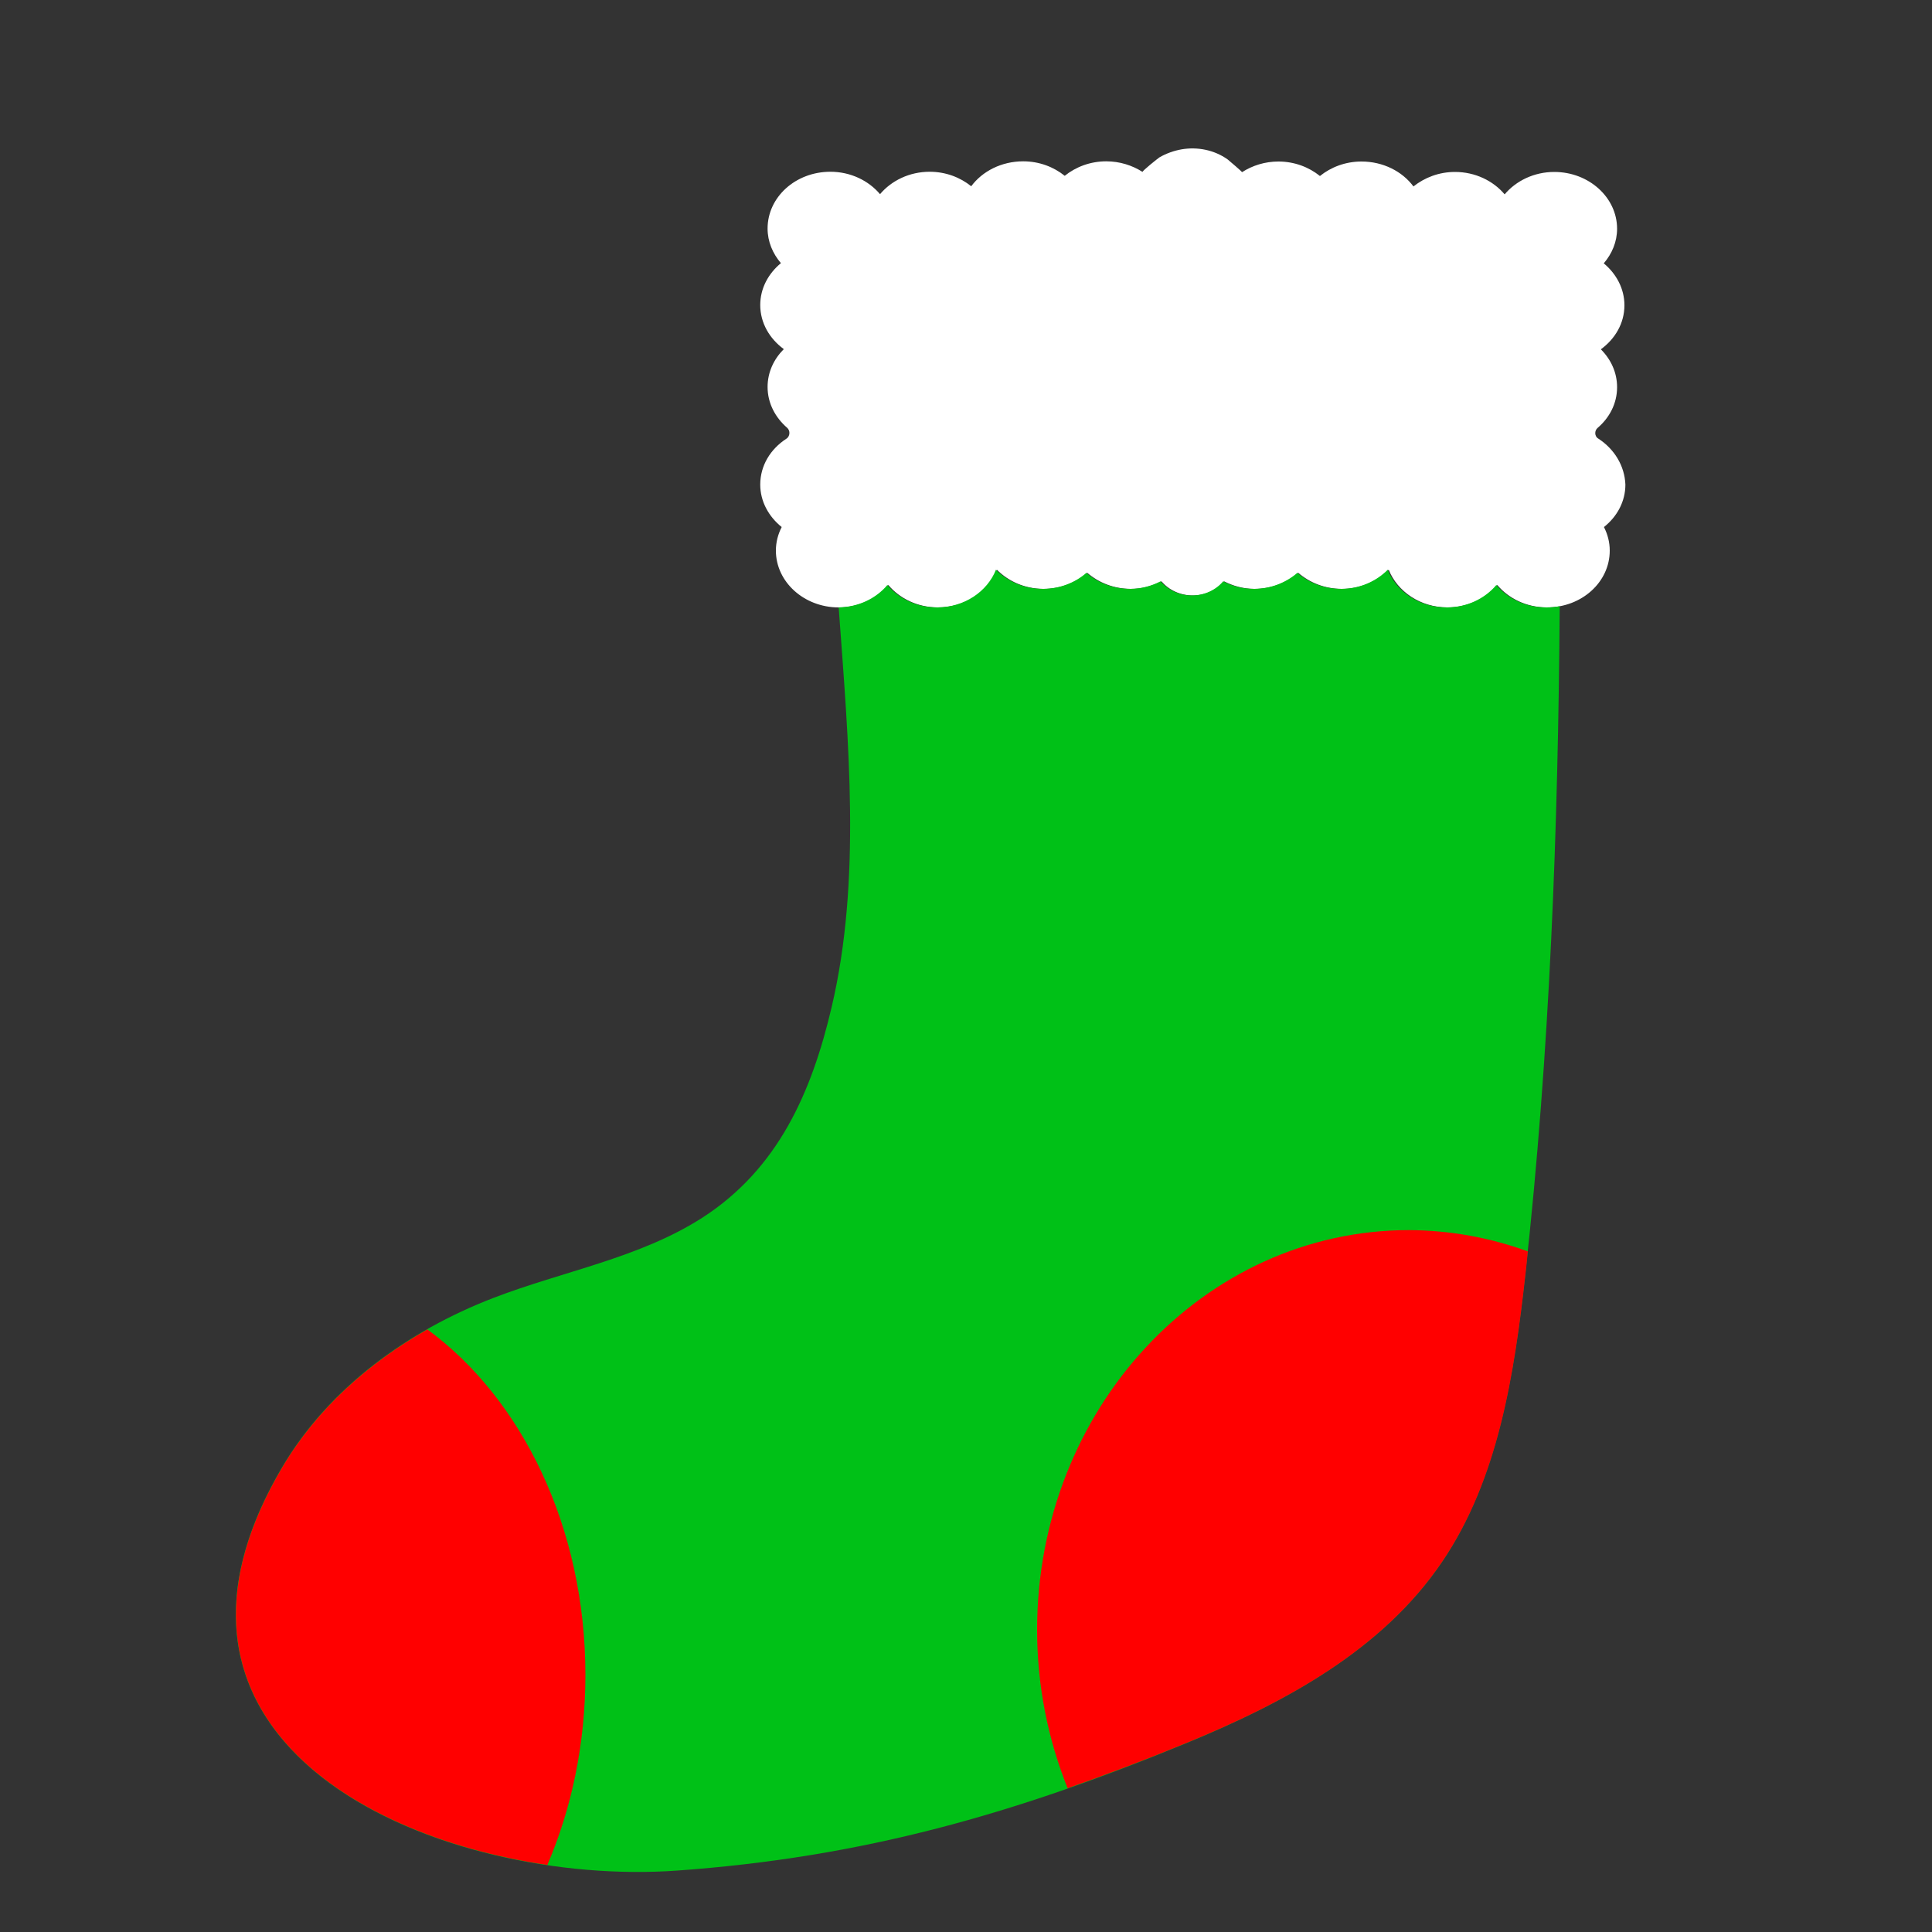 <?xml version="1.0" encoding="utf-8"?>
<!-- Generator: Adobe Illustrator 19.1.0, SVG Export Plug-In . SVG Version: 6.00 Build 0)  -->
<svg version="1.1" id="Layer_1" xmlns="http://www.w3.org/2000/svg" xmlns:xlink="http://www.w3.org/1999/xlink" x="0px" y="0px"
	 width="1000px" height="1000px" viewBox="0 0 1000 1000" style="enable-background:new 0 0 1000 1000;" xml:space="preserve">
<rect x="0" y="0" width="1000" height="1000" fill="#333333" stroke="none"/>
<style type="text/css">
	.st0{fill:#FFFFFF;}
	.st1{fill:#00C117;}
	.st2{fill:#FF0000;}
</style>
<g>
	<path class="st0" d="M825.7,224.2c0-1,0.4-2,1.2-2.7c6.2-5.3,10.1-12.7,10.1-21.1c0-7.6-3.2-14.4-8.4-19.6
		c7.4-5.4,12.2-13.5,12.2-22.8c0-8.6-4.2-16.3-10.7-21.7c4.3-5,6.9-11.2,6.9-17.9c0-16.2-14.6-29.4-32.5-29.4
		c-10.5,0-19.8,4.6-25.7,11.6c-5.9-7-15.2-11.6-25.7-11.6c-8.3,0-15.7,2.9-21.5,7.5c-5.8-7.8-15.7-12.9-26.9-12.9
		c-8.3,0-15.8,2.9-21.5,7.5c-5.7-4.6-13.2-7.5-21.5-7.5c-7,0-13.5,2.1-18.8,5.5c0.1-0.1-6.8-6.1-7.5-6.6c-6.9-4.9-15.6-6.6-23.8-5.2
		c-4,0.7-7.9,2.1-11.4,4.1c-0.8,0.5-9.3,7.3-8.8,7.6c-5.3-3.4-11.8-5.5-18.8-5.5c-8.3,0-15.8,2.9-21.5,7.5
		c-5.7-4.6-13.2-7.5-21.5-7.5c-11.2,0-21.1,5.1-26.9,12.9c-5.7-4.6-13.2-7.5-21.5-7.5c-10.5,0-19.8,4.6-25.7,11.6
		c-5.9-7-15.2-11.6-25.7-11.6c-18,0-32.5,13.1-32.5,29.4c0,6.8,2.7,13,6.9,17.9c-6.5,5.4-10.7,13-10.7,21.7
		c0,9.2,4.8,17.4,12.2,22.8c-5.2,5.2-8.4,12-8.4,19.6c0,8.4,4,15.8,10.1,21.1c0.8,0.7,1.2,1.7,1.2,2.7c0,1.2-0.6,2.4-1.6,3
		c-8.2,5.3-13.5,13.9-13.5,23.7c0,8.8,4.4,16.6,11.1,22c-1.9,3.7-3,7.8-3,12.2c0,16.2,14.6,29.4,32.5,29.4
		c10.5,0,19.8-4.6,25.7-11.6c5.9,7,15.2,11.6,25.7,11.6c14.1,0,26-8.1,30.5-19.5c6,6,14.5,9.9,24.2,9.9c8.8,0,16.7-3.2,22.6-8.3
		c5.9,5.1,13.8,8.3,22.6,8.3c5.8,0,11.1-1.5,15.8-3.9c3.7,4.4,9.6,7.3,16.2,7.3c6.6,0,12.4-2.9,16.2-7.3c4.7,2.4,10,3.9,15.8,3.9
		c8.8,0,16.7-3.2,22.6-8.3c5.9,5.1,13.8,8.3,22.6,8.3c9.6,0,18.2-3.9,24.2-9.9c4.5,11.3,16.4,19.5,30.5,19.5
		c10.5,0,19.8-4.6,25.7-11.6c5.9,7,15.2,11.6,25.7,11.6c18,0,32.5-13.1,32.5-29.4c0-4.4-1.1-8.5-3-12.2c6.8-5.4,11.1-13.2,11.1-22
		c-0.4-9.8-5.8-18.4-13.9-23.7C826.3,226.5,825.7,225.4,825.7,224.2z"/>
	<path class="st1" d="M800.2,314.4c-10.5,0-19.8-4.6-25.7-11.6c-5.9,7-15.2,11.6-25.7,11.6c-14.1,0-26-8.1-30.5-19.5
		c-6,6-14.5,9.9-24.2,9.9c-8.8,0-16.7-3.2-22.6-8.3c-5.9,5.1-13.8,8.3-22.6,8.3c-5.8,0-11.1-1.5-15.8-3.9c-3.7,4.4-9.6,7.3-16.2,7.3
		c-6.6,0-12.4-2.9-16.2-7.3c-4.7,2.4-10,3.9-15.8,3.9c-8.8,0-16.7-3.2-22.6-8.3c-5.8,5.1-13.8,8.3-22.6,8.3
		c-9.6,0-18.2-3.9-24.2-9.9c-4.5,11.3-16.4,19.5-30.5,19.5c-10.5,0-19.8-4.6-25.7-11.6c-5.8,6.9-14.9,11.4-25.2,11.6
		c5.1,70.2,11.8,141-3.6,206.7c-10.3,44-27.6,83.8-67,109.2c-32.6,20.9-72,27.6-108.1,41.5c-44.4,17.1-85.1,46.5-109.3,87.5
		c-87.9,148.9,84.6,217.5,204.5,208.9c96-6.9,174.4-29.2,263.8-66.1c50.3-20.8,101-47.9,132-93.7c29-42.9,37.3-96.9,43.1-148.9
		c12.7-114.7,17-230.2,17.8-345.7C805.1,314.2,802.7,314.4,800.2,314.4z"/>
	<path class="st2" d="M790.8,647.7c-0.4,3.9-0.7,7.8-1.2,11.7c-5.8,52-14,106-43.1,148.9c-31,45.9-81.7,73-132,93.7
		c-21.1,8.7-41.6,16.5-61.9,23.6c-10.1-25.2-15.8-52.9-15.8-82c0-114.3,86.2-206.9,192.5-206.9C750.9,636.8,771.5,640.7,790.8,647.7
		z M221.2,688.1c-30.5,17.3-57.2,41.1-75,71.2c-72.3,122.3,31.3,190.4,137.1,206c12.6-29.3,19.7-62.8,19.7-98.4
		C303,790.5,270.1,723.9,221.2,688.1z"/>
</g>
</svg>

